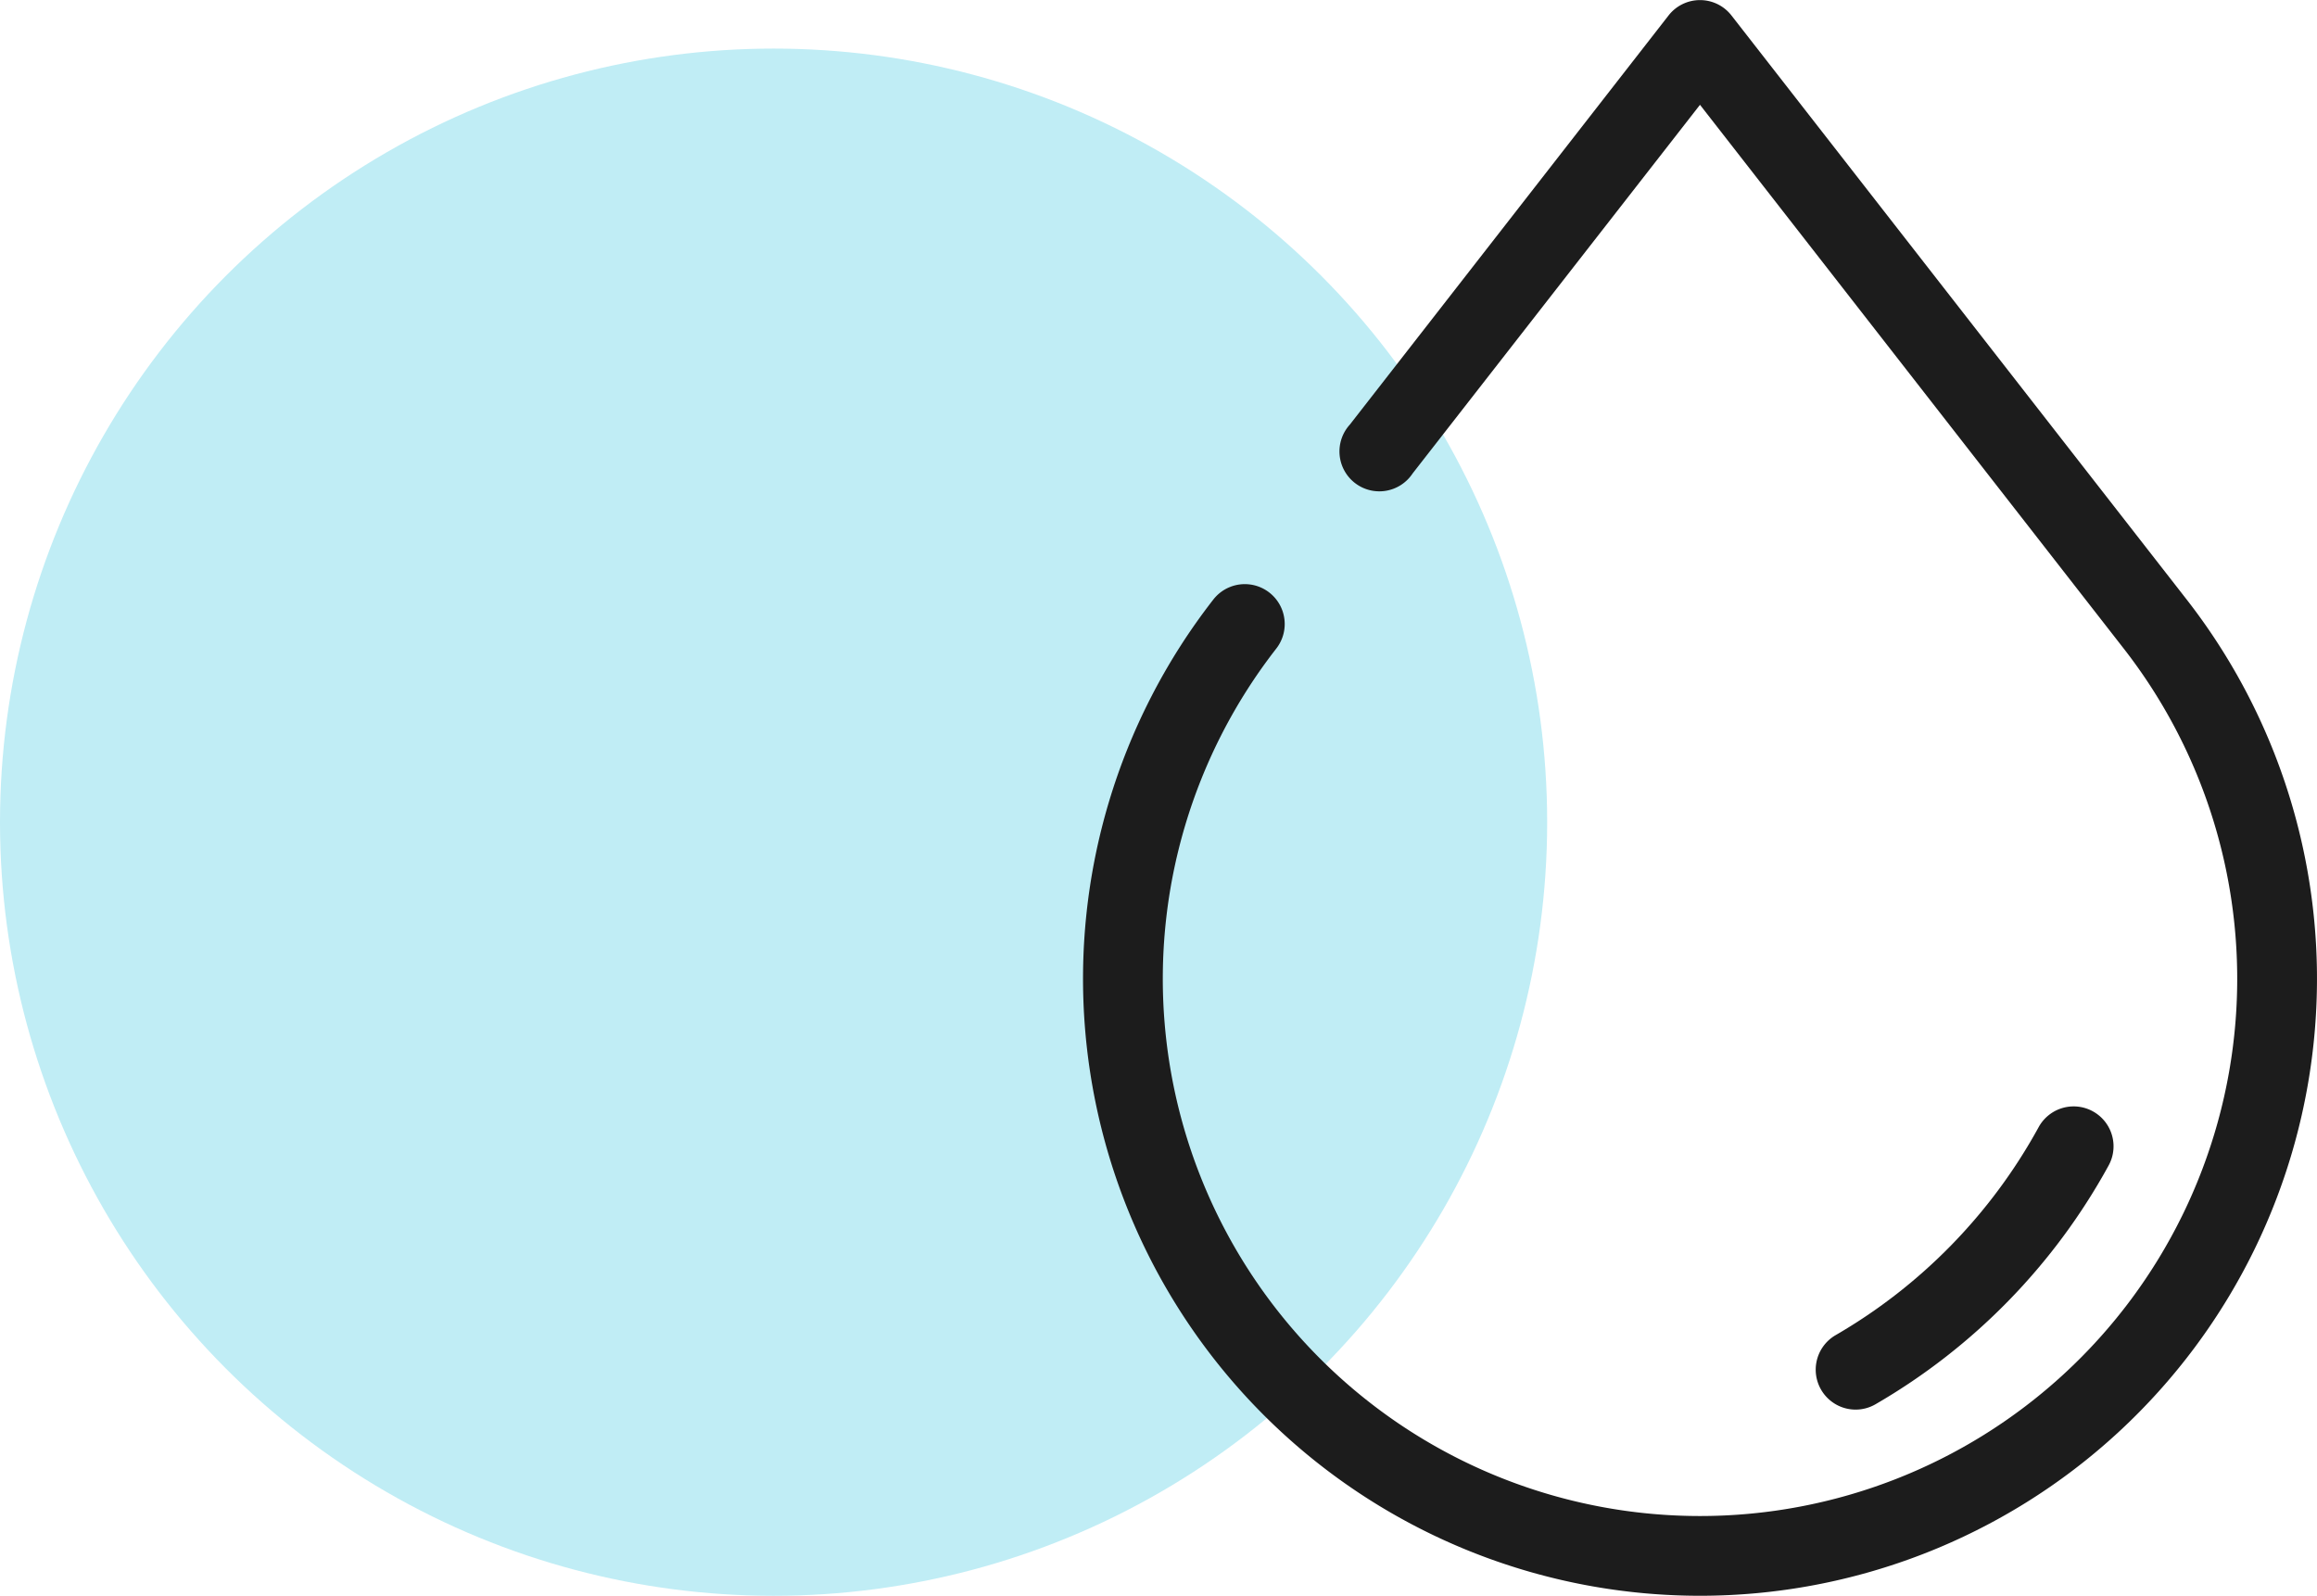 <svg id="Layer_1" data-name="Layer 1" xmlns="http://www.w3.org/2000/svg" viewBox="0 0 74.879 51.57"><defs><style>.cls-1{fill:#c0edf5;}.cls-2{fill:#1c1c1c;}</style></defs><title>Product-Page</title><circle class="cls-1" cx="25" cy="26.57" r="25"/><g id="Element"><path class="cls-2" d="M70.667,19.374,55.956.5a1.288,1.288,0,0,0-2.033,0l-10.3,13.222A1.289,1.289,0,1,0,45.652,15.3L54.939,3.387,68.633,20.959a17.361,17.361,0,1,1-27.387,0,1.289,1.289,0,0,0-2.034-1.585,19.939,19.939,0,1,0,31.455,0Z"/><path class="cls-2" d="M59.969,45.553a1.278,1.278,0,0,0,.644-.174,20.043,20.043,0,0,0,7.533-7.717,1.289,1.289,0,1,0-2.263-1.236,17.454,17.454,0,0,1-6.561,6.721,1.29,1.29,0,0,0,.647,2.406Z"/></g></svg>